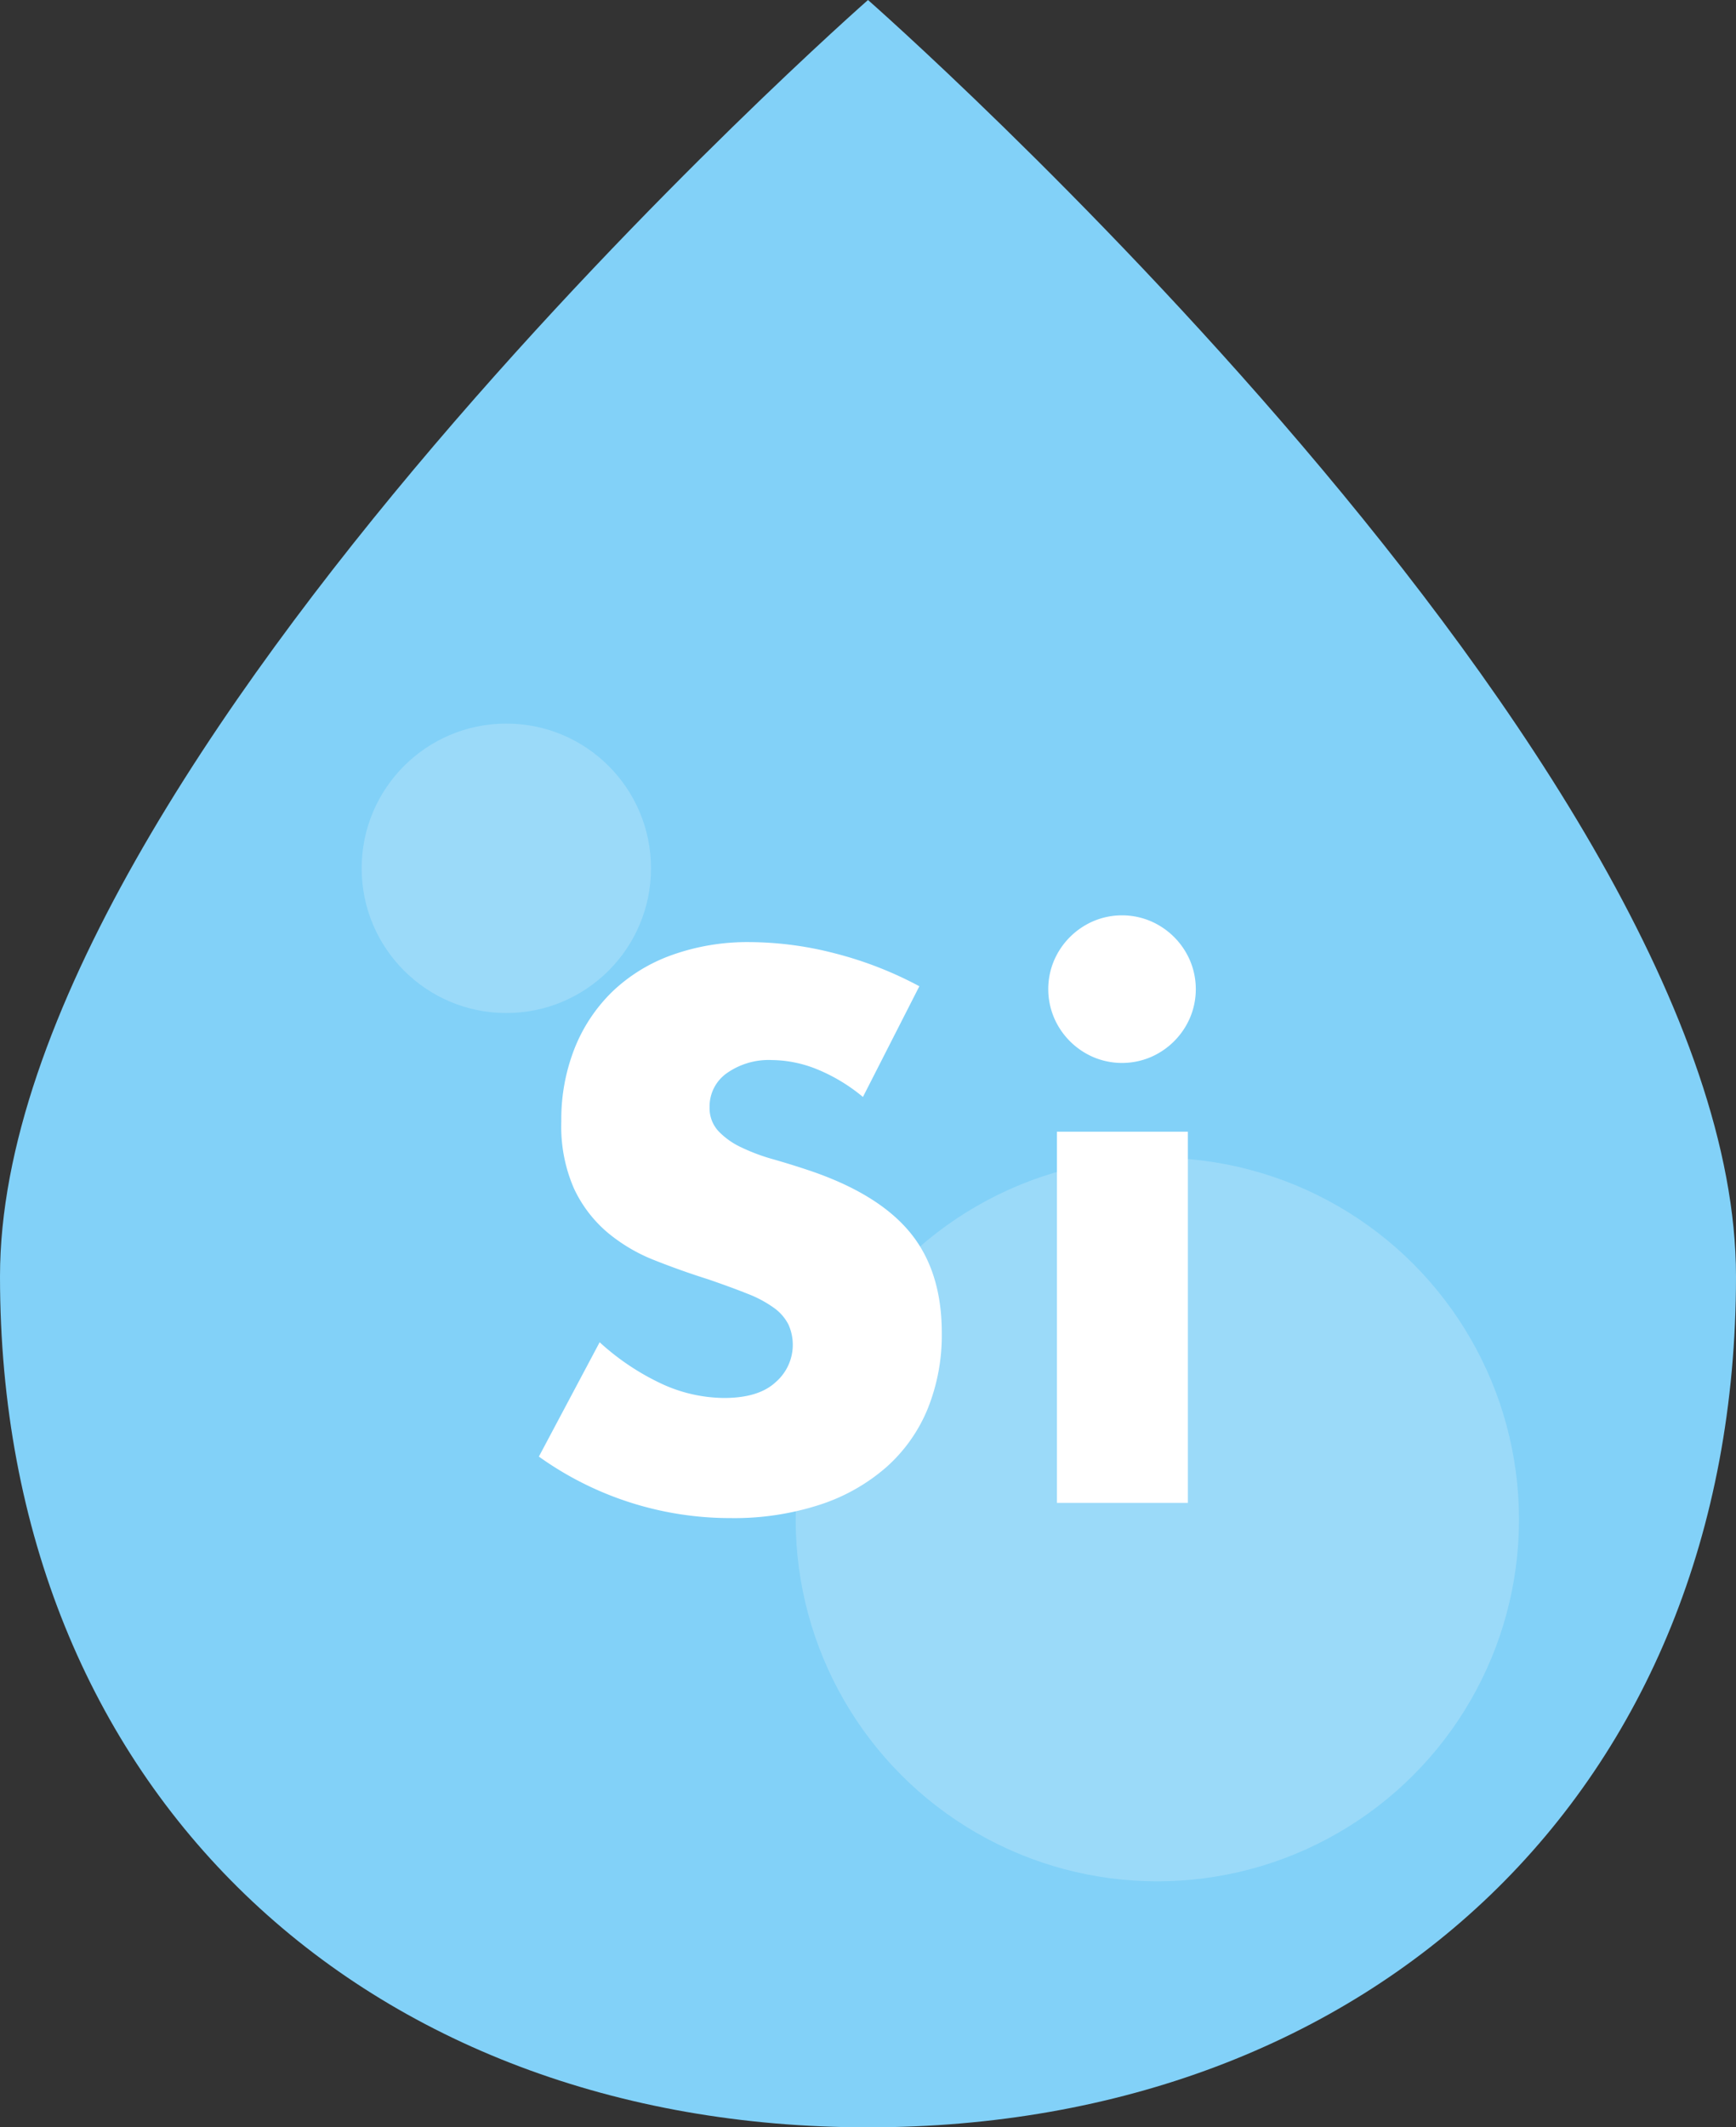 <svg id="icon" xmlns="http://www.w3.org/2000/svg" width="240" height="294" viewBox="0 0 240 294">
  <rect x="0" y="0" width="240" height="294" fill="#333333" stroke="none"/>
  <defs>
    <style>
      .cls-1 {
        fill: #82d1f8;
      }

      .cls-1, .cls-3 {
        fill-rule: evenodd;
      }

      .cls-2, .cls-3 {
        fill: #fff;
      }

      .cls-2 {
        opacity: 0.2;
      }
    </style>
  </defs>
  <path id="icon-2" data-name="icon" class="cls-1" d="M120,0S240,105.36,240,176.4s-50.413,117.6-120,117.6S0,247.432,0,176.4,120,0,120,0Z"/>
  <circle id="楕円形_548" data-name="楕円形 548" class="cls-2" cx="70" cy="120" r="20"/>
  <circle id="楕円形_548-2" data-name="楕円形 548" class="cls-2" cx="160" cy="210" r="50"/>
  <path id="Si" class="cls-3" d="M127.1,136.3a51.7,51.7,0,0,0-11.7-4.55,47.512,47.512,0,0,0-11.7-1.55,31,31,0,0,0-10.85,1.8,23.175,23.175,0,0,0-8.2,5.05,22.541,22.541,0,0,0-5.2,7.8A26.707,26.707,0,0,0,77.6,155a21.385,21.385,0,0,0,1.75,9.25,17.872,17.872,0,0,0,4.6,6.05,23.411,23.411,0,0,0,6.5,3.85q3.649,1.45,7.45,2.65,3.2,1.1,5.45,2a16.065,16.065,0,0,1,3.65,1.95,6.4,6.4,0,0,1,2,2.3,6.815,6.815,0,0,1-1.75,7.95q-2.35,2.2-7.15,2.2a20.9,20.9,0,0,1-8.5-1.9,34.038,34.038,0,0,1-8.7-5.8l-8.4,15.8a45.414,45.414,0,0,0,26.5,8.5,38.33,38.33,0,0,0,12.35-1.85,26.289,26.289,0,0,0,9.2-5.2,21.9,21.9,0,0,0,5.7-8.05,27.156,27.156,0,0,0,1.95-10.5q0-8.6-4.45-13.95T111.7,161.7q-2.4-.8-4.85-1.5a26.781,26.781,0,0,1-4.4-1.65,10.451,10.451,0,0,1-3.15-2.25,4.673,4.673,0,0,1-1.2-3.3,5.608,5.608,0,0,1,2.4-4.7,10.057,10.057,0,0,1,6.2-1.8,17.009,17.009,0,0,1,6.2,1.25,24.262,24.262,0,0,1,6.4,3.85Zm19.019,20.1v51.3h18.1V156.4h-18.1Zm-0.4-15.75a10.373,10.373,0,0,0,5.45,5.45,10.152,10.152,0,0,0,7.9,0,10.373,10.373,0,0,0,5.45-5.45,10.152,10.152,0,0,0,0-7.9,10.373,10.373,0,0,0-5.45-5.45,10.152,10.152,0,0,0-7.9,0,10.373,10.373,0,0,0-5.45,5.45A10.152,10.152,0,0,0,145.722,140.65Z"/>
</svg>
